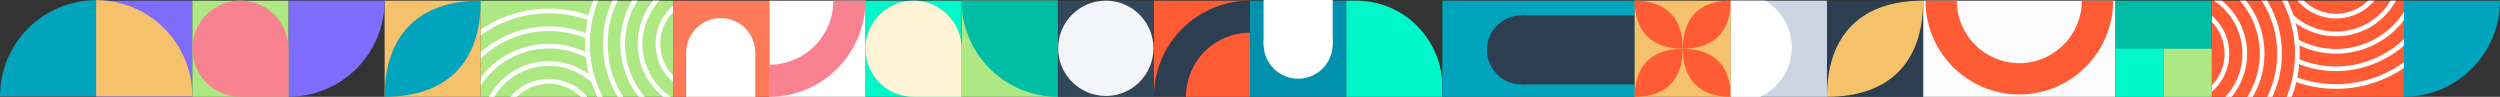 <?xml version="1.0" encoding="iso-8859-1"?>
<!-- Generator: Adobe Illustrator 27.5.0, SVG Export Plug-In . SVG Version: 6.00 Build 0)  -->
<svg version="1.1" id="Capa_1" xmlns="http://www.w3.org/2000/svg" xmlns:xlink="http://www.w3.org/1999/xlink" x="0px" y="0px"
	 viewBox="0 0 1208.75 46.8" style="enable-background:new 0 0 1208.75 46.8;" xml:space="preserve">
<rect x="0" y="0" width="1208.75" height="46.8" fill="#333333" stroke="none"/>
<style type="text/css">
	.st0{fill:#00F7C9;}
	.st1{fill:#F5C26B;}
	.st2{fill:#00A4BD;}
	.st3{fill:#ADE882;}
	.st4{fill:#00BDA5;}
	.st5{fill:#FCFCFC;}
	.st6{fill:#FF5C35;}
	.st7{fill:#2D3E50;}
	.st8{fill:#7D6CFD;}
	.st9{fill:#FFF4D5;}
	.st10{fill:#FFFFFF;}
	.st11{fill:#F98291;}
	.st12{clip-path:url(#SVGID_00000182519832112617219760000002165261848323764881_);fill:#ADE882;}
	.st13{clip-path:url(#SVGID_00000182519832112617219760000002165261848323764881_);}
	.st14{fill:#FF7A59;}
	.st15{fill:#33475B;}
	.st16{fill:#F4F5F9;}
	.st17{fill:#0091AE;}
	.st18{fill:#CBD6E2;}
	.st19{clip-path:url(#SVGID_00000051341981905855030810000001050916209083644049_);fill:#FFFFFF;}
	.st20{clip-path:url(#SVGID_00000006699922814131159530000007918836187807711421_);fill:#FF5C35;}
	.st21{clip-path:url(#SVGID_00000006699922814131159530000007918836187807711421_);}
</style>
<g>
	<g>
		<g>
			<g>
				<g>
					<path class="st0" d="M697.38,46.8h-46.49V0.31h4.79c23.03,0,41.7,18.67,41.7,41.7V46.8z"/>
					<g>
						<rect x="185.97" y="0.31" class="st1" width="46.49" height="46.49"/>
						<path class="st2" d="M232.46,0.31c0,29.98-16.51,46.49-46.49,46.49C185.97,16.83,202.48,0.31,232.46,0.31z"/>
					</g>
					<g>
						<rect x="464.92" y="0.31" class="st3" width="46.49" height="46.49"/>
						<path class="st4" d="M511.41,46.8c-12.33,0-24.16-4.9-32.88-13.62c-8.72-8.72-13.62-20.54-13.62-32.88h46.49V46.8z"/>
					</g>
					<g>
						<polygon class="st5" points="976.34,46.8 1022.83,46.8 1022.83,0.31 976.34,0.31 929.84,0.31 929.84,46.8 						"/>
						<path class="st6" d="M944.26,32.38c8.51,8.51,20.04,13.29,32.07,13.29c12.03,0,23.57-4.78,32.07-13.29
							c8.51-8.51,13.29-20.04,13.29-32.07h-15.12c-0.01,8.02-3.2,15.7-8.87,21.37c-5.67,5.67-13.35,8.86-21.37,8.87
							c-8.02-0.01-15.7-3.2-21.37-8.87c-5.67-5.67-8.86-13.35-8.87-21.37h-15.12C930.98,12.34,935.76,23.88,944.26,32.38z"/>
					</g>
					<g>
						<polygon class="st2" points="743.88,46.8 790.37,46.8 790.37,0.31 743.88,0.31 697.38,0.31 697.38,46.8 						"/>
						<g>
							<circle class="st7" cx="735.63" cy="24.12" r="16.7"/>
							<rect x="735.63" y="7.42" class="st7" width="54.74" height="33.4"/>
						</g>
					</g>
					<g>
						<rect x="883.35" y="0.31" class="st7" width="46.49" height="46.49"/>
						<path class="st1" d="M929.84,0.31c0,29.98-16.51,46.49-46.49,46.49C883.35,16.83,899.87,0.31,929.84,0.31z"/>
					</g>
					<path class="st8" d="M139.48,46.8c12.33,0,24.16-4.9,32.88-13.62c8.72-8.72,13.62-20.54,13.62-32.88h-46.49V46.8z"/>
					<g>
						<rect x="790.37" y="0.31" class="st1" width="46.49" height="46.49"/>
						<g>
							<path class="st6" d="M836.86,0.3c0,14.99-8.26,23.25-23.25,23.25C813.61,8.55,821.87,0.3,836.86,0.3z"/>
							<path class="st6" d="M790.37,0.3c14.99,0,23.25,8.26,23.25,23.25C798.63,23.54,790.37,15.29,790.37,0.3z"/>
						</g>
						<g>
							<path class="st6" d="M813.61,23.56c14.99,0,23.25,8.26,23.25,23.25C821.87,46.8,813.61,38.55,813.61,23.56z"/>
							<path class="st6" d="M813.61,23.56c0,14.99-8.26,23.25-23.25,23.25C790.37,31.81,798.63,23.56,813.61,23.56z"/>
						</g>
					</g>
					<g>
						<rect x="418.43" y="0.31" class="st0" width="46.49" height="46.49"/>
						<path class="st9" d="M441.68,46.8c-6.17,0-12.08-2.45-16.44-6.81c-4.36-4.36-6.81-10.27-6.81-16.44l0,0
							c0-6.17,2.45-12.08,6.81-16.44c4.36-4.36,10.27-6.81,16.44-6.81l0,0c6.17,0,12.08,2.45,16.44,6.81
							c4.36,4.36,6.81,10.27,6.81,16.44V46.8H441.68z"/>
					</g>
					<g>
						<rect x="557.91" y="0.31" class="st6" width="46.49" height="46.49"/>
						<g>
							<path class="st7" d="M573.4,46.8h-15.5c0-12.33,4.9-24.16,13.62-32.88c8.72-8.72,20.54-13.62,32.88-13.62v15.5
								c-8.22,0.01-16.1,3.28-21.91,9.09C576.68,30.71,573.41,38.59,573.4,46.8L573.4,46.8z"/>
						</g>
					</g>
					<g>
						<rect x="371.94" y="0.31" class="st10" width="46.49" height="46.49"/>
						<g>
							<path class="st11" d="M402.93,0.31h15.5c0,12.33-4.9,24.16-13.62,32.88c-8.72,8.72-20.54,13.62-32.88,13.62v-15.5
								c8.22-0.01,16.1-3.28,21.91-9.09C399.65,16.41,402.92,8.53,402.93,0.31L402.93,0.31z"/>
						</g>
					</g>
					<g>
						<g>
							<defs>
								<polygon id="SVGID_1_" points="278.95,0.31 232.46,0.31 232.46,46.8 278.95,46.8 325.45,46.8 325.45,0.31 								"/>
							</defs>
							<clipPath id="SVGID_00000043428198265441662920000016792568384822467241_">
								<use xlink:href="#SVGID_1_"  style="overflow:visible;"/>
							</clipPath>
							<polygon style="clip-path:url(#SVGID_00000043428198265441662920000016792568384822467241_);fill:#ADE882;" points="
								278.95,0.31 232.46,0.31 232.46,46.8 278.95,46.8 325.45,46.8 325.45,0.31 							"/>
							<g style="clip-path:url(#SVGID_00000043428198265441662920000016792568384822467241_);">
								<path class="st10" d="M341.32,45.56c-13.44,0-24.37-10.93-24.37-24.37c0-13.44,10.93-24.37,24.37-24.37
									c13.44,0,24.37,10.93,24.37,24.37C365.69,34.63,354.76,45.56,341.32,45.56z M341.32-0.92c-12.19,0-22.11,9.92-22.11,22.1
									s9.92,22.11,22.11,22.11c12.19,0,22.1-9.92,22.1-22.11S353.51-0.92,341.32-0.92z"/>
								<path class="st10" d="M341.32,54.16c-18.18,0-32.98-14.79-32.98-32.98s14.79-32.98,32.98-32.98
									c18.18,0,32.98,14.79,32.98,32.98S359.5,54.16,341.32,54.16z M341.32-9.52c-16.93,0-30.71,13.78-30.71,30.71
									c0,16.93,13.78,30.71,30.71,30.71c16.93,0,30.71-13.78,30.71-30.71C372.03,4.25,358.25-9.52,341.32-9.52z"/>
								<path class="st10" d="M341.32,62.57c-22.82,0-41.38-18.56-41.38-41.38c0-22.82,18.56-41.38,41.38-41.38
									c22.82,0,41.38,18.56,41.38,41.38C382.7,44,364.14,62.57,341.32,62.57z M341.32-17.93c-21.57,0-39.11,17.55-39.11,39.11
									c0,21.57,17.55,39.11,39.11,39.11c21.57,0,39.11-17.55,39.11-39.11C380.43-0.38,362.89-17.93,341.32-17.93z"/>
								<path class="st10" d="M341.32,70.98c-27.46,0-49.8-22.34-49.8-49.8c0-27.46,22.34-49.79,49.8-49.79
									c27.46,0,49.8,22.34,49.8,49.79C391.12,48.64,368.78,70.98,341.32,70.98z M341.32-26.34c-26.21,0-47.53,21.32-47.53,47.53
									s21.32,47.53,47.53,47.53c26.21,0,47.53-21.32,47.53-47.53S367.53-26.34,341.32-26.34z"/>
								<path class="st10" d="M341.32,79.58c-32.2,0-58.4-26.2-58.4-58.4s26.2-58.4,58.4-58.4c32.2,0,58.4,26.2,58.4,58.4
									S373.52,79.58,341.32,79.58z M341.32-34.95c-30.95,0-56.13,25.18-56.13,56.13s25.18,56.13,56.13,56.13
									c30.95,0,56.13-25.18,56.13-56.13S372.27-34.95,341.32-34.95z"/>
							</g>
							<g style="clip-path:url(#SVGID_00000043428198265441662920000016792568384822467241_);">
								<path class="st10" d="M242.7,71.51c-2.39-6.06-2.28-12.68,0.31-18.65s7.35-10.58,13.41-12.97
									c6.06-2.39,12.68-2.28,18.65,0.31c5.97,2.59,10.58,7.35,12.97,13.41l-2.11,0.83c-4.47-11.34-17.34-16.92-28.68-12.44
									c-5.49,2.17-9.81,6.34-12.16,11.76c-2.35,5.42-2.45,11.42-0.28,16.92L242.7,71.51z"/>
								<path class="st10" d="M234.7,74.67c-3.23-8.19-3.08-17.16,0.42-25.24c3.51-8.08,9.95-14.31,18.14-17.55
									c11.26-4.45,24.02-2.37,33.31,5.41c0.31,0.26,0.61,0.52,0.91,0.79l-1.52,1.68c-0.28-0.25-0.56-0.5-0.85-0.74
									c-8.65-7.24-20.53-9.17-31.02-5.03c-7.63,3.01-13.63,8.81-16.9,16.34c-3.27,7.52-3.41,15.87-0.39,23.5L234.7,74.67z"/>
								<path class="st10" d="M226.88,77.75c-4.06-10.28-3.87-21.53,0.53-31.67c4.4-10.14,12.49-17.96,22.77-22.02
									c11.2-4.42,23.74-3.75,34.41,1.84l-1.05,2.01c-10.09-5.28-21.94-5.92-32.52-1.74c-9.72,3.84-17.36,11.23-21.52,20.81
									c-4.16,9.58-4.34,20.21-0.5,29.93L226.88,77.75z"/>
								<path class="st10" d="M219.05,80.84c-10.08-25.54,2.49-54.52,28.03-64.6c12.37-4.88,25.91-4.66,38.11,0.64l-0.9,2.08
									c-11.65-5.05-24.56-5.27-36.37-0.61c-24.38,9.62-36.38,37.28-26.76,61.66L219.05,80.84z"/>
								<path class="st10" d="M211.05,84c-5.73-14.51-5.46-30.38,0.75-44.69c6.21-14.31,17.62-25.34,32.13-31.07
									c13.3-5.25,28.02-5.44,41.44-0.55l-0.78,2.13c-12.9-4.71-27.04-4.52-39.83,0.53c-28.79,11.36-42.97,44.03-31.6,72.82
									L211.05,84z"/>
							</g>
						</g>
					</g>
					<g>
						<rect x="325.45" y="0.31" class="st14" width="46.49" height="46.49"/>
						<g>
							<circle class="st10" cx="348.48" cy="25.46" r="16.7"/>
							
								<rect x="337.81" y="19.43" transform="matrix(-8.882366e-07 1 -1 -8.882366e-07 384.614 -312.355)" class="st10" width="21.35" height="33.4"/>
						</g>
					</g>
					<g>
						<rect x="511.41" y="0.31" class="st15" width="46.49" height="46.49"/>
						<circle class="st16" cx="534.66" cy="23.35" r="23.04"/>
					</g>
					<g>
						<rect x="604.4" y="0.31" class="st17" width="46.49" height="46.49"/>
						<g>
							<circle class="st10" cx="627.65" cy="21.35" r="16.7"/>
							
								<rect x="616.97" y="-6.03" transform="matrix(1.796088e-06 -1 1 1.796088e-06 616.97 638.319)" class="st10" width="21.35" height="33.4"/>
						</g>
					</g>
					<g>
						<rect x="836.86" y="0.31" class="st18" width="46.49" height="46.49"/>
						<g>
							<defs>
								
									<rect id="SVGID_00000003825246591537863300000008731078720000089488_" x="836.86" y="0.31" transform="matrix(-1 -1.224647e-16 1.224647e-16 -1 1720.213 47.115)" width="46.49" height="46.49"/>
							</defs>
							<clipPath id="SVGID_00000145744014117985523300000005899914927097933456_">
								<use xlink:href="#SVGID_00000003825246591537863300000008731078720000089488_"  style="overflow:visible;"/>
							</clipPath>
							
								<circle style="clip-path:url(#SVGID_00000145744014117985523300000005899914927097933456_);fill:#FFFFFF;" cx="840.05" cy="22.93" r="26.29"/>
						</g>
					</g>
					<g>
						<defs>
							<polygon id="SVGID_00000174602378990155278160000005595798369943984545_" points="1115.87,46.8 1162.36,46.8 1162.36,0.31 
								1115.87,0.31 1069.37,0.31 1069.37,46.8 							"/>
						</defs>
						<clipPath id="SVGID_00000025429795263761705680000014081112421587199667_">
							<use xlink:href="#SVGID_00000174602378990155278160000005595798369943984545_"  style="overflow:visible;"/>
						</clipPath>
						<polygon style="clip-path:url(#SVGID_00000025429795263761705680000014081112421587199667_);fill:#FF5C35;" points="
							1115.87,46.8 1162.36,46.8 1162.36,0.31 1115.87,0.31 1069.37,0.31 1069.37,46.8 						"/>
						<g style="clip-path:url(#SVGID_00000025429795263761705680000014081112421587199667_);">
							<path class="st10" d="M1053.5,50.3c-13.44,0-24.37-10.93-24.37-24.37c0-13.44,10.93-24.37,24.37-24.37
								c13.44,0,24.37,10.93,24.37,24.37C1077.87,39.37,1066.94,50.3,1053.5,50.3z M1053.5,3.82c-12.19,0-22.11,9.92-22.11,22.11
								s9.92,22.1,22.11,22.1c12.19,0,22.1-9.92,22.1-22.1S1065.69,3.82,1053.5,3.82z"/>
							<path class="st10" d="M1053.5,58.91c-18.18,0-32.98-14.79-32.98-32.98s14.79-32.98,32.98-32.98
								c18.18,0,32.98,14.79,32.98,32.98S1071.68,58.91,1053.5,58.91z M1053.5-4.78c-16.93,0-30.71,13.78-30.71,30.71
								c0,16.93,13.78,30.71,30.71,30.71c16.93,0,30.71-13.78,30.71-30.71C1084.21,9,1070.43-4.78,1053.5-4.78z"/>
							<path class="st10" d="M1053.5,67.31c-22.82,0-41.38-18.56-41.38-41.38c0-22.82,18.56-41.38,41.38-41.38
								c22.82,0,41.38,18.56,41.38,41.38C1094.88,48.75,1076.32,67.31,1053.5,67.31z M1053.5-13.18
								c-21.57,0-39.11,17.55-39.11,39.11c0,21.57,17.55,39.11,39.11,39.11c21.57,0,39.11-17.55,39.11-39.11
								C1092.61,4.36,1075.07-13.18,1053.5-13.18z"/>
							<path class="st10" d="M1053.5,75.72c-27.46,0-49.8-22.34-49.8-49.79c0-27.46,22.34-49.8,49.8-49.8
								c27.46,0,49.8,22.34,49.8,49.8C1103.29,53.39,1080.96,75.72,1053.5,75.72z M1053.5-21.6c-26.21,0-47.53,21.32-47.53,47.53
								s21.32,47.53,47.53,47.53c26.21,0,47.53-21.32,47.53-47.53S1079.71-21.6,1053.5-21.6z"/>
							<path class="st10" d="M1053.5,84.33c-32.2,0-58.4-26.2-58.4-58.4s26.2-58.4,58.4-58.4c32.2,0,58.4,26.2,58.4,58.4
								S1085.7,84.33,1053.5,84.33z M1053.5-30.2c-30.95,0-56.13,25.18-56.13,56.13s25.18,56.13,56.13,56.13
								c30.95,0,56.13-25.18,56.13-56.13S1084.45-30.2,1053.5-30.2z"/>
						</g>
						<g style="clip-path:url(#SVGID_00000025429795263761705680000014081112421587199667_);">
							<path class="st10" d="M1129.48,8.93c-9.72,0-18.92-5.85-22.7-15.42l2.11-0.83c4.47,11.34,17.34,16.92,28.68,12.44
								c5.49-2.17,9.81-6.34,12.16-11.76c2.35-5.42,2.45-11.42,0.28-16.92l2.11-0.83c2.39,6.06,2.28,12.68-0.31,18.65
								c-2.59,5.97-7.35,10.58-13.41,12.97C1135.47,8.38,1132.45,8.93,1129.48,8.93z"/>
							<path class="st10" d="M1129.45,17.54c-7.62,0-15.15-2.65-21.2-7.71c-0.31-0.26-0.61-0.52-0.91-0.79l1.52-1.68
								c0.28,0.25,0.56,0.5,0.85,0.74c8.65,7.24,20.54,9.17,31.02,5.03c7.63-3.01,13.63-8.81,16.9-16.34
								c3.27-7.52,3.41-15.87,0.39-23.5l2.11-0.83c3.23,8.19,3.09,17.15-0.42,25.24c-3.51,8.08-9.95,14.31-18.14,17.55
								C1137.63,16.78,1133.53,17.54,1129.45,17.54z"/>
							<path class="st10" d="M1129.45,25.94c-6.62,0-13.21-1.59-19.21-4.73l1.05-2.01c10.09,5.28,21.94,5.92,32.52,1.74
								c9.72-3.84,17.36-11.23,21.52-20.81s4.34-20.21,0.5-29.93l2.11-0.83c4.06,10.28,3.87,21.53-0.53,31.67
								c-4.4,10.14-12.49,17.96-22.77,22.02C1139.75,24.98,1134.59,25.94,1129.45,25.94z"/>
							<path class="st10" d="M1129.44,34.38c-6.73,0-13.45-1.38-19.81-4.14l0.9-2.08c11.64,5.05,24.56,5.27,36.37,0.61
								c24.38-9.62,36.38-37.28,26.76-61.66l2.11-0.83c4.88,12.37,4.66,25.9-0.64,38.11c-5.3,12.2-15.02,21.61-27.4,26.49
								C1141.81,33.21,1135.62,34.38,1129.44,34.38z"/>
							<path class="st10" d="M1129.44,42.96c-6.77,0-13.53-1.18-19.99-3.54l0.78-2.13c12.9,4.71,27.05,4.52,39.83-0.53
								c13.95-5.5,24.91-16.11,30.88-29.86s6.22-29.01,0.72-42.95l2.11-0.83c5.73,14.51,5.46,30.38-0.75,44.69
								c-6.21,14.31-17.62,25.34-32.13,31.07C1144,41.6,1136.72,42.96,1129.44,42.96z"/>
						</g>
					</g>
					<g>
						<g>
							
								<rect x="46.49" y="0.31" transform="matrix(-1 -4.475854e-11 4.475854e-11 -1 139.477 47.115)" class="st8" width="46.49" height="46.49"/>
						</g>
					</g>
					<g>
						<g>
							<rect x="1022.88" y="0.31" class="st4" width="46.49" height="46.49"/>
						</g>
						
							<rect x="1046.13" y="23.56" transform="matrix(-1 -1.224647e-16 1.224647e-16 -1 2115.501 70.361)" class="st3" width="23.25" height="23.25"/>
						
							<rect x="1022.88" y="23.56" transform="matrix(-1 -1.224647e-16 1.224647e-16 -1 2069.008 70.361)" class="st0" width="23.25" height="23.25"/>
					</g>
					<g>
						<g>
							<g>
								
									<rect x="92.98" y="0.31" transform="matrix(-1 -4.495438e-11 4.495438e-11 -1 232.461 47.115)" class="st3" width="46.49" height="46.49"/>
							</g>
						</g>
						<path class="st11" d="M116.23,46.8c-6.17,0-12.08-2.45-16.44-6.81c-4.36-4.36-6.81-10.27-6.81-16.44l0,0
							c0-6.17,2.45-12.08,6.81-16.44c4.36-4.36,10.27-6.81,16.44-6.81l0,0c6.17,0,12.08,2.45,16.44,6.81
							c4.36,4.36,6.81,10.27,6.81,16.44V46.8H116.23z"/>
					</g>
				</g>
			</g>
			<path class="st2" d="M1162.25,0.31V46.8l0,0c25.68,0,46.49-20.81,46.49-46.49l0,0H1162.25z"/>
		</g>
		<path class="st2" d="M0,46.56L0,46.56h46.49V0.07C20.82,0.07,0,20.89,0,46.56z"/>
	</g>
	<path class="st1" d="M46.49,0.07c12.33,0,24.16,4.9,32.88,13.62c8.72,8.72,13.62,20.54,13.62,32.88l-46.49,0L46.49,0.07z"/>
</g>
</svg>
